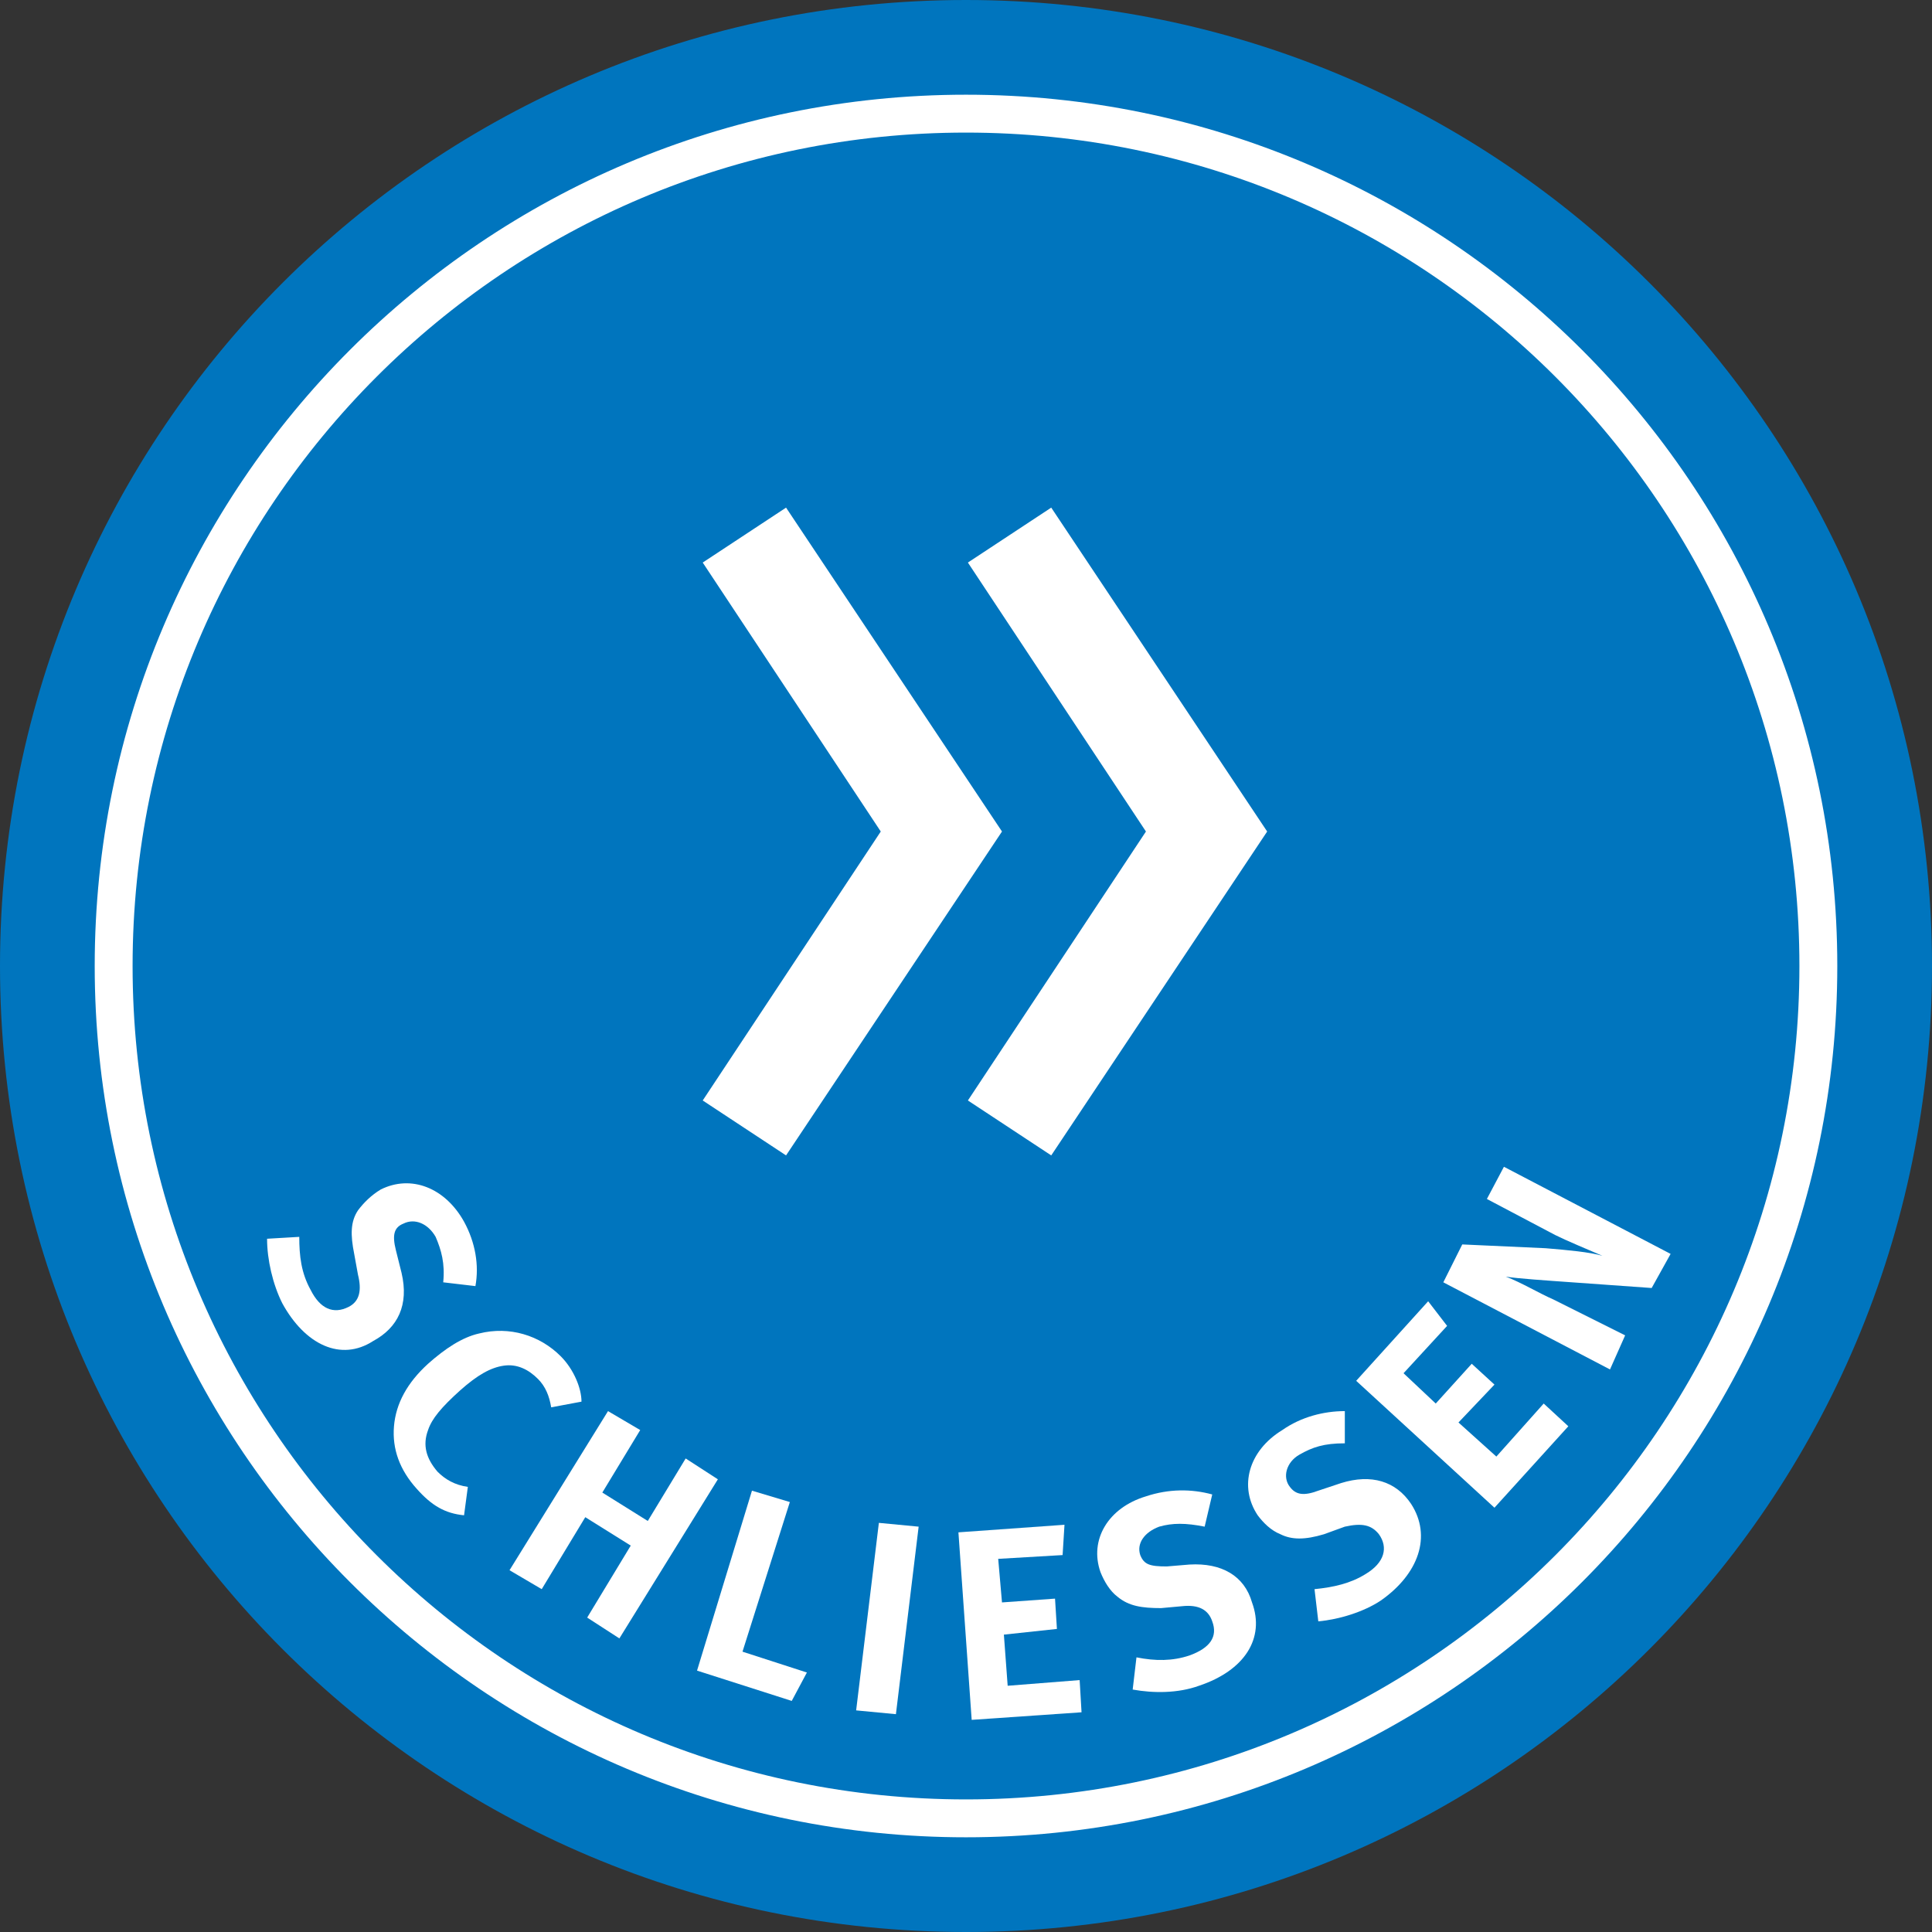 <?xml version="1.0" encoding="utf-8"?>
<!-- Generator: Adobe Illustrator 22.1.0, SVG Export Plug-In . SVG Version: 6.00 Build 0)  -->
<svg version="1.1" id="Ebene_1" xmlns="http://www.w3.org/2000/svg" xmlns:xlink="http://www.w3.org/1999/xlink" x="0px" y="0px"
	 viewBox="0 0 102 102" style="enable-background:new 0 0 102 102;" xml:space="preserve">
<rect x="0" y="0" width="102" height="102" fill="#333333" stroke="none"/>
<style type="text/css">
	.st0{fill:#0075BE;}
	.st1{fill:#FFFFFF;}
</style>
<path class="st0" d="M51,0c28.2,0,51,22.8,51,51s-22.8,51-51,51S0,79.2,0,51S22.8,0,51,0z"/>
<g>
	<path class="st1" d="M51,7c24.3,0,44,19.7,44,44S75.3,95,51,95S7,75.3,7,51S26.7,7,51,7 M51,5C25.6,5,5,25.6,5,51s20.6,46,46,46
		s46-20.6,46-46S76.4,5,51,5L51,5z"/>
</g>
<path class="st1" d="M52.9,43.9L41.5,26.8l-4.4,2.9l9.4,14.2l-9.4,14.2l4.4,2.9L52.9,43.9z"/>
<path class="st1" d="M66.9,43.9L55.5,26.8l-4.4,2.9l9.4,14.2l-9.4,14.2l4.4,2.9L66.9,43.9z"/>
<g>
	<path class="st1" d="M14.9,68.8c-0.5-1-0.8-2.3-0.8-3.4l1.7-0.1c0,1,0.1,1.9,0.6,2.8c0.5,1,1.2,1.3,2,0.9c0.6-0.3,0.7-0.9,0.5-1.7
		l-0.2-1.1c-0.2-1-0.2-1.7,0.2-2.3c0.3-0.4,0.7-0.8,1.2-1.1c1.6-0.8,3.4-0.1,4.4,1.7c0.6,1.1,0.8,2.3,0.6,3.4l-1.7-0.2
		c0.1-1-0.1-1.7-0.4-2.4c-0.4-0.7-1.1-1-1.7-0.7c-0.5,0.2-0.6,0.6-0.4,1.4l0.3,1.2c0.4,1.7-0.2,2.9-1.5,3.6
		C18,71.9,16.1,71,14.9,68.8z"/>
	<path class="st1" d="M22,78.6c-0.9-1-1.3-2.1-1.2-3.3c0.1-1.2,0.7-2.3,1.8-3.3c0.9-0.8,1.8-1.4,2.7-1.6c1.6-0.4,3.2,0.1,4.3,1.2
		c0.7,0.7,1.1,1.7,1.1,2.4l-1.6,0.3c-0.1-0.6-0.3-1.1-0.7-1.5c-0.5-0.5-1.1-0.8-1.8-0.7c-0.7,0.1-1.4,0.5-2.3,1.3
		c-1,0.9-1.5,1.5-1.7,2.1c-0.3,0.8-0.1,1.5,0.5,2.2c0.4,0.4,0.9,0.7,1.6,0.8L24.5,80C23.5,79.9,22.8,79.5,22,78.6z"/>
	<path class="st1" d="M31,85.4l2.3-3.8l-2.4-1.5l-2.3,3.8l-1.7-1l5.2-8.4l1.7,1l-2,3.3l2.4,1.5l2-3.3l1.7,1.1l-5.2,8.4L31,85.4z"/>
	<path class="st1" d="M41.8,89.8l-5-1.6l2.9-9.5l2,0.6l-2.5,7.9l3.4,1.1L41.8,89.8z"/>
	<path class="st1" d="M45.2,90.3l1.2-9.9l2.1,0.2l-1.2,9.9L45.2,90.3z"/>
	<path class="st1" d="M51.3,90.8l-0.7-9.9l5.6-0.4l-0.1,1.6l-3.4,0.2l0.2,2.3l2.8-0.2l0.1,1.6L53,86.3l0.2,2.7l3.8-0.3l0.1,1.7
		L51.3,90.8z"/>
	<path class="st1" d="M63.3,89c-1.1,0.4-2.4,0.4-3.5,0.2l0.2-1.7c1,0.2,1.9,0.2,2.8-0.1c1.1-0.4,1.5-1,1.2-1.8
		c-0.2-0.6-0.7-0.9-1.6-0.8l-1.1,0.1c-1,0-1.7-0.1-2.3-0.6c-0.4-0.3-0.7-0.8-0.9-1.3c-0.6-1.7,0.4-3.4,2.4-4
		c1.2-0.4,2.4-0.4,3.5-0.1l-0.4,1.7c-1-0.2-1.7-0.2-2.4,0c-0.8,0.3-1.2,0.9-1,1.5c0.2,0.5,0.5,0.6,1.4,0.6l1.2-0.1
		c1.7-0.1,2.9,0.6,3.3,2C66.8,86.5,65.7,88.2,63.3,89z"/>
	<path class="st1" d="M72.9,84.5c-0.9,0.6-2.2,1-3.3,1.1l-0.2-1.7c1-0.1,1.9-0.3,2.7-0.8c1-0.6,1.2-1.4,0.7-2.1
		c-0.4-0.5-0.9-0.6-1.8-0.4L69.9,81c-1,0.3-1.7,0.3-2.3,0c-0.5-0.2-0.9-0.6-1.2-1c-1-1.5-0.5-3.4,1.3-4.5c1-0.7,2.2-1,3.3-1l0,1.7
		c-1.1,0-1.7,0.2-2.4,0.6c-0.7,0.4-0.9,1.2-0.5,1.7c0.3,0.4,0.7,0.5,1.5,0.2l1.2-0.4c1.6-0.5,2.9-0.1,3.7,1.1
		C75.6,81.1,74.9,83.1,72.9,84.5z"/>
	<path class="st1" d="M78.9,79.6l-7.3-6.7l3.8-4.2l1,1.3l-2.3,2.5l1.7,1.6l1.9-2.1l1.2,1.1L77,75.1l2,1.8l2.5-2.8l1.3,1.2L78.9,79.6
		z"/>
	<path class="st1" d="M87.2,68l-4.2-0.3c-1.4-0.1-2.9-0.2-3.5-0.3c0.8,0.3,1.8,0.9,2.5,1.2l3.8,1.9L85,72.3l-8.8-4.6l1-2l4.4,0.2
		c1.2,0.1,2.3,0.2,3,0.4c-0.7-0.3-1.9-0.8-2.5-1.1l-3.6-1.9l0.9-1.7l8.8,4.6L87.2,68z"/>
</g>
</svg>
